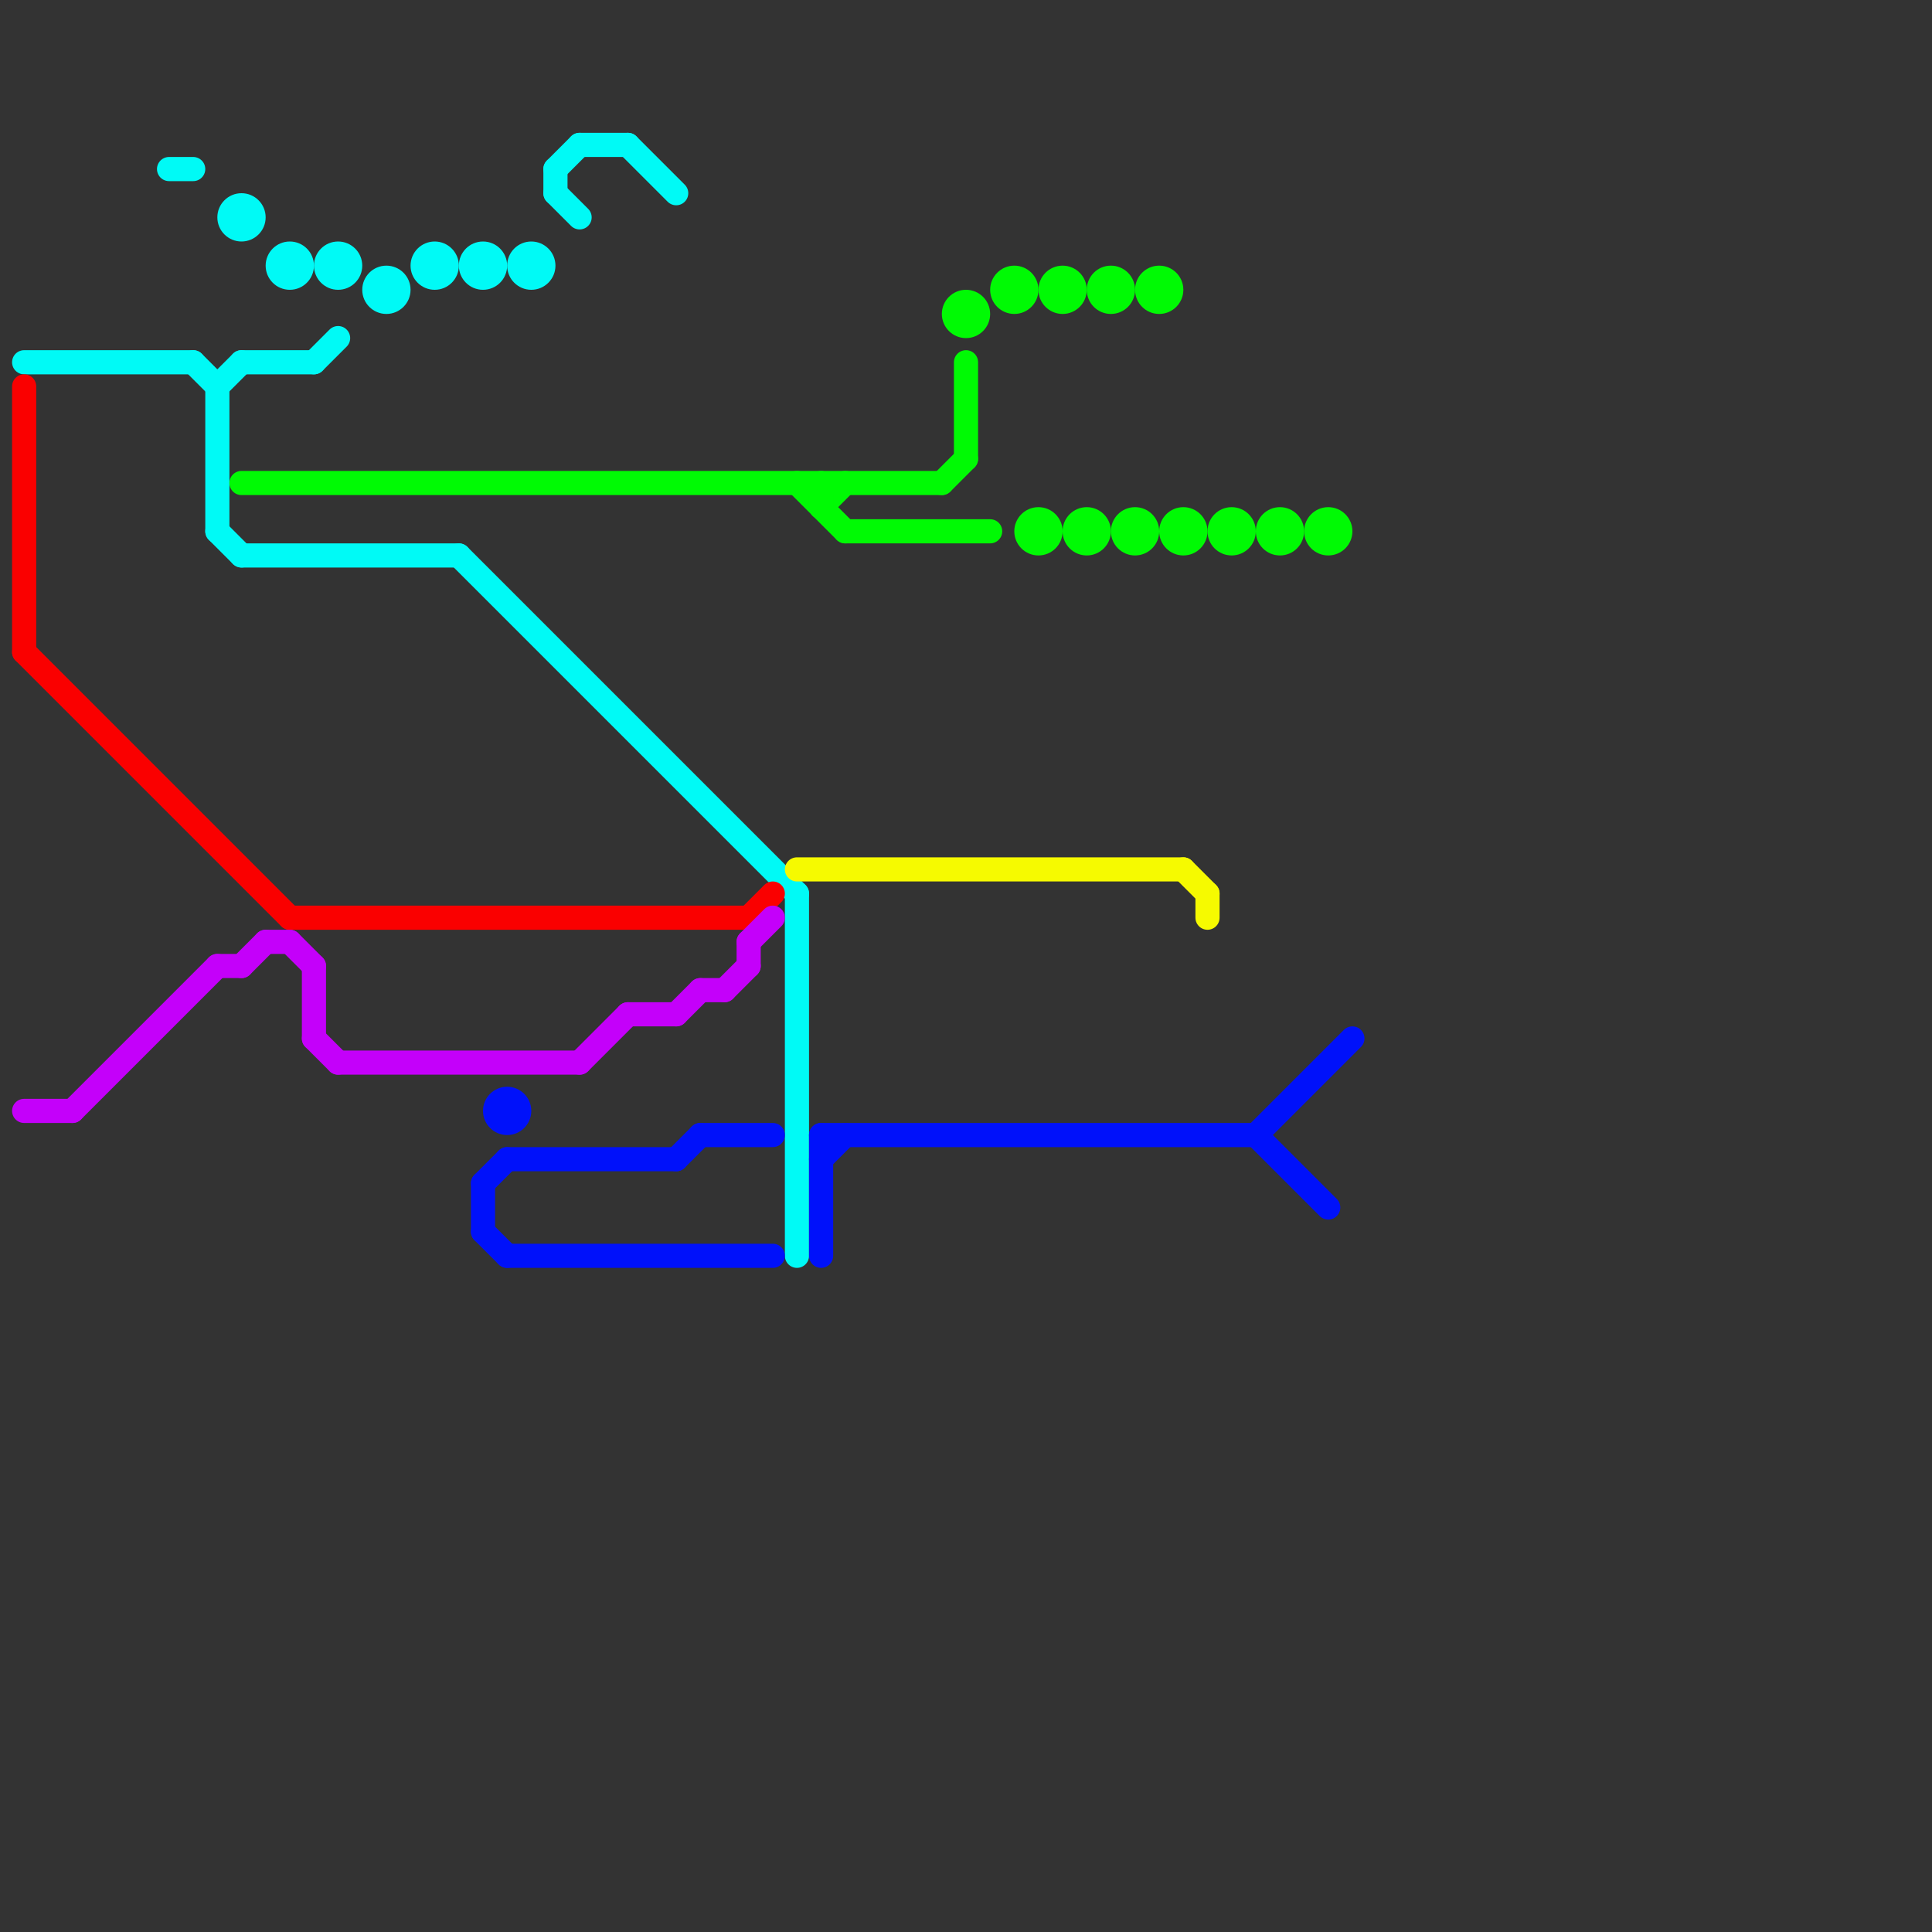 
<svg version="1.1" xmlns="http://www.w3.org/2000/svg" viewBox="0 0 80 80">
<rect x="0" y="0" width="80" height="80" fill="#333333" stroke="none"/>
<style>text { font: 1px Helvetica; font-weight: 600; white-space: pre; dominant-baseline: central; } line { stroke-width: 1; fill: none; stroke-linecap: round; stroke-linejoin: round; } .c0 { stroke: #00faf6 } .c1 { stroke: #fa0000 } .c2 { stroke: #c400fa } .c3 { stroke: #00fa04 } .c4 { stroke: #0011fa } .c5 { stroke: #f6fa00 }</style><defs><g id="wm-xf"><circle r="1.2" fill="#000"/><circle r="0.9" fill="#fff"/><circle r="0.6" fill="#000"/><circle r="0.3" fill="#fff"/></g><g id="wm"><circle r="0.6" fill="#000"/><circle r="0.3" fill="#fff"/></g></defs><line class="c0" x1="33" y1="37" x2="33" y2="52"/><line class="c0" x1="8" y1="15" x2="9" y2="16"/><line class="c0" x1="10" y1="23" x2="19" y2="23"/><line class="c0" x1="23" y1="7" x2="24" y2="6"/><line class="c0" x1="1" y1="15" x2="8" y2="15"/><line class="c0" x1="9" y1="16" x2="9" y2="22"/><line class="c0" x1="9" y1="16" x2="10" y2="15"/><line class="c0" x1="7" y1="7" x2="8" y2="7"/><line class="c0" x1="13" y1="15" x2="14" y2="14"/><line class="c0" x1="19" y1="23" x2="33" y2="37"/><line class="c0" x1="23" y1="7" x2="23" y2="8"/><line class="c0" x1="23" y1="8" x2="24" y2="9"/><line class="c0" x1="26" y1="6" x2="28" y2="8"/><line class="c0" x1="24" y1="6" x2="26" y2="6"/><line class="c0" x1="10" y1="15" x2="13" y2="15"/><line class="c0" x1="9" y1="22" x2="10" y2="23"/><circle cx="20" cy="11" r="1" fill="#00faf6" /><circle cx="22" cy="11" r="1" fill="#00faf6" /><circle cx="16" cy="12" r="1" fill="#00faf6" /><circle cx="10" cy="9" r="1" fill="#00faf6" /><circle cx="12" cy="11" r="1" fill="#00faf6" /><circle cx="18" cy="11" r="1" fill="#00faf6" /><circle cx="14" cy="11" r="1" fill="#00faf6" /><line class="c1" x1="1" y1="16" x2="1" y2="27"/><line class="c1" x1="31" y1="38" x2="32" y2="37"/><line class="c1" x1="12" y1="38" x2="31" y2="38"/><line class="c1" x1="1" y1="27" x2="12" y2="38"/><line class="c2" x1="31" y1="39" x2="31" y2="40"/><line class="c2" x1="1" y1="46" x2="3" y2="46"/><line class="c2" x1="31" y1="39" x2="32" y2="38"/><line class="c2" x1="14" y1="44" x2="24" y2="44"/><line class="c2" x1="28" y1="42" x2="29" y2="41"/><line class="c2" x1="13" y1="43" x2="14" y2="44"/><line class="c2" x1="13" y1="40" x2="13" y2="43"/><line class="c2" x1="26" y1="42" x2="28" y2="42"/><line class="c2" x1="12" y1="39" x2="13" y2="40"/><line class="c2" x1="10" y1="40" x2="11" y2="39"/><line class="c2" x1="29" y1="41" x2="30" y2="41"/><line class="c2" x1="3" y1="46" x2="9" y2="40"/><line class="c2" x1="9" y1="40" x2="10" y2="40"/><line class="c2" x1="30" y1="41" x2="31" y2="40"/><line class="c2" x1="24" y1="44" x2="26" y2="42"/><line class="c2" x1="11" y1="39" x2="12" y2="39"/><line class="c3" x1="33" y1="20" x2="35" y2="22"/><line class="c3" x1="35" y1="22" x2="41" y2="22"/><line class="c3" x1="34" y1="21" x2="35" y2="20"/><line class="c3" x1="34" y1="20" x2="34" y2="21"/><line class="c3" x1="40" y1="15" x2="40" y2="19"/><line class="c3" x1="39" y1="20" x2="40" y2="19"/><line class="c3" x1="10" y1="20" x2="39" y2="20"/><circle cx="40" cy="13" r="1" fill="#00fa04" /><circle cx="42" cy="12" r="1" fill="#00fa04" /><circle cx="47" cy="22" r="1" fill="#00fa04" /><circle cx="49" cy="22" r="1" fill="#00fa04" /><circle cx="46" cy="12" r="1" fill="#00fa04" /><circle cx="44" cy="12" r="1" fill="#00fa04" /><circle cx="45" cy="22" r="1" fill="#00fa04" /><circle cx="43" cy="22" r="1" fill="#00fa04" /><circle cx="55" cy="22" r="1" fill="#00fa04" /><circle cx="53" cy="22" r="1" fill="#00fa04" /><circle cx="51" cy="22" r="1" fill="#00fa04" /><circle cx="48" cy="12" r="1" fill="#00fa04" /><line class="c4" x1="34" y1="47" x2="34" y2="52"/><line class="c4" x1="29" y1="47" x2="32" y2="47"/><line class="c4" x1="20" y1="49" x2="21" y2="48"/><line class="c4" x1="20" y1="49" x2="20" y2="51"/><line class="c4" x1="34" y1="47" x2="52" y2="47"/><line class="c4" x1="28" y1="48" x2="29" y2="47"/><line class="c4" x1="21" y1="52" x2="32" y2="52"/><line class="c4" x1="21" y1="48" x2="28" y2="48"/><line class="c4" x1="52" y1="47" x2="55" y2="50"/><line class="c4" x1="20" y1="51" x2="21" y2="52"/><line class="c4" x1="34" y1="48" x2="35" y2="47"/><line class="c4" x1="52" y1="47" x2="56" y2="43"/><circle cx="21" cy="46" r="1" fill="#0011fa" /><line class="c5" x1="33" y1="36" x2="49" y2="36"/><line class="c5" x1="50" y1="37" x2="50" y2="38"/><line class="c5" x1="49" y1="36" x2="50" y2="37"/>
</svg>
